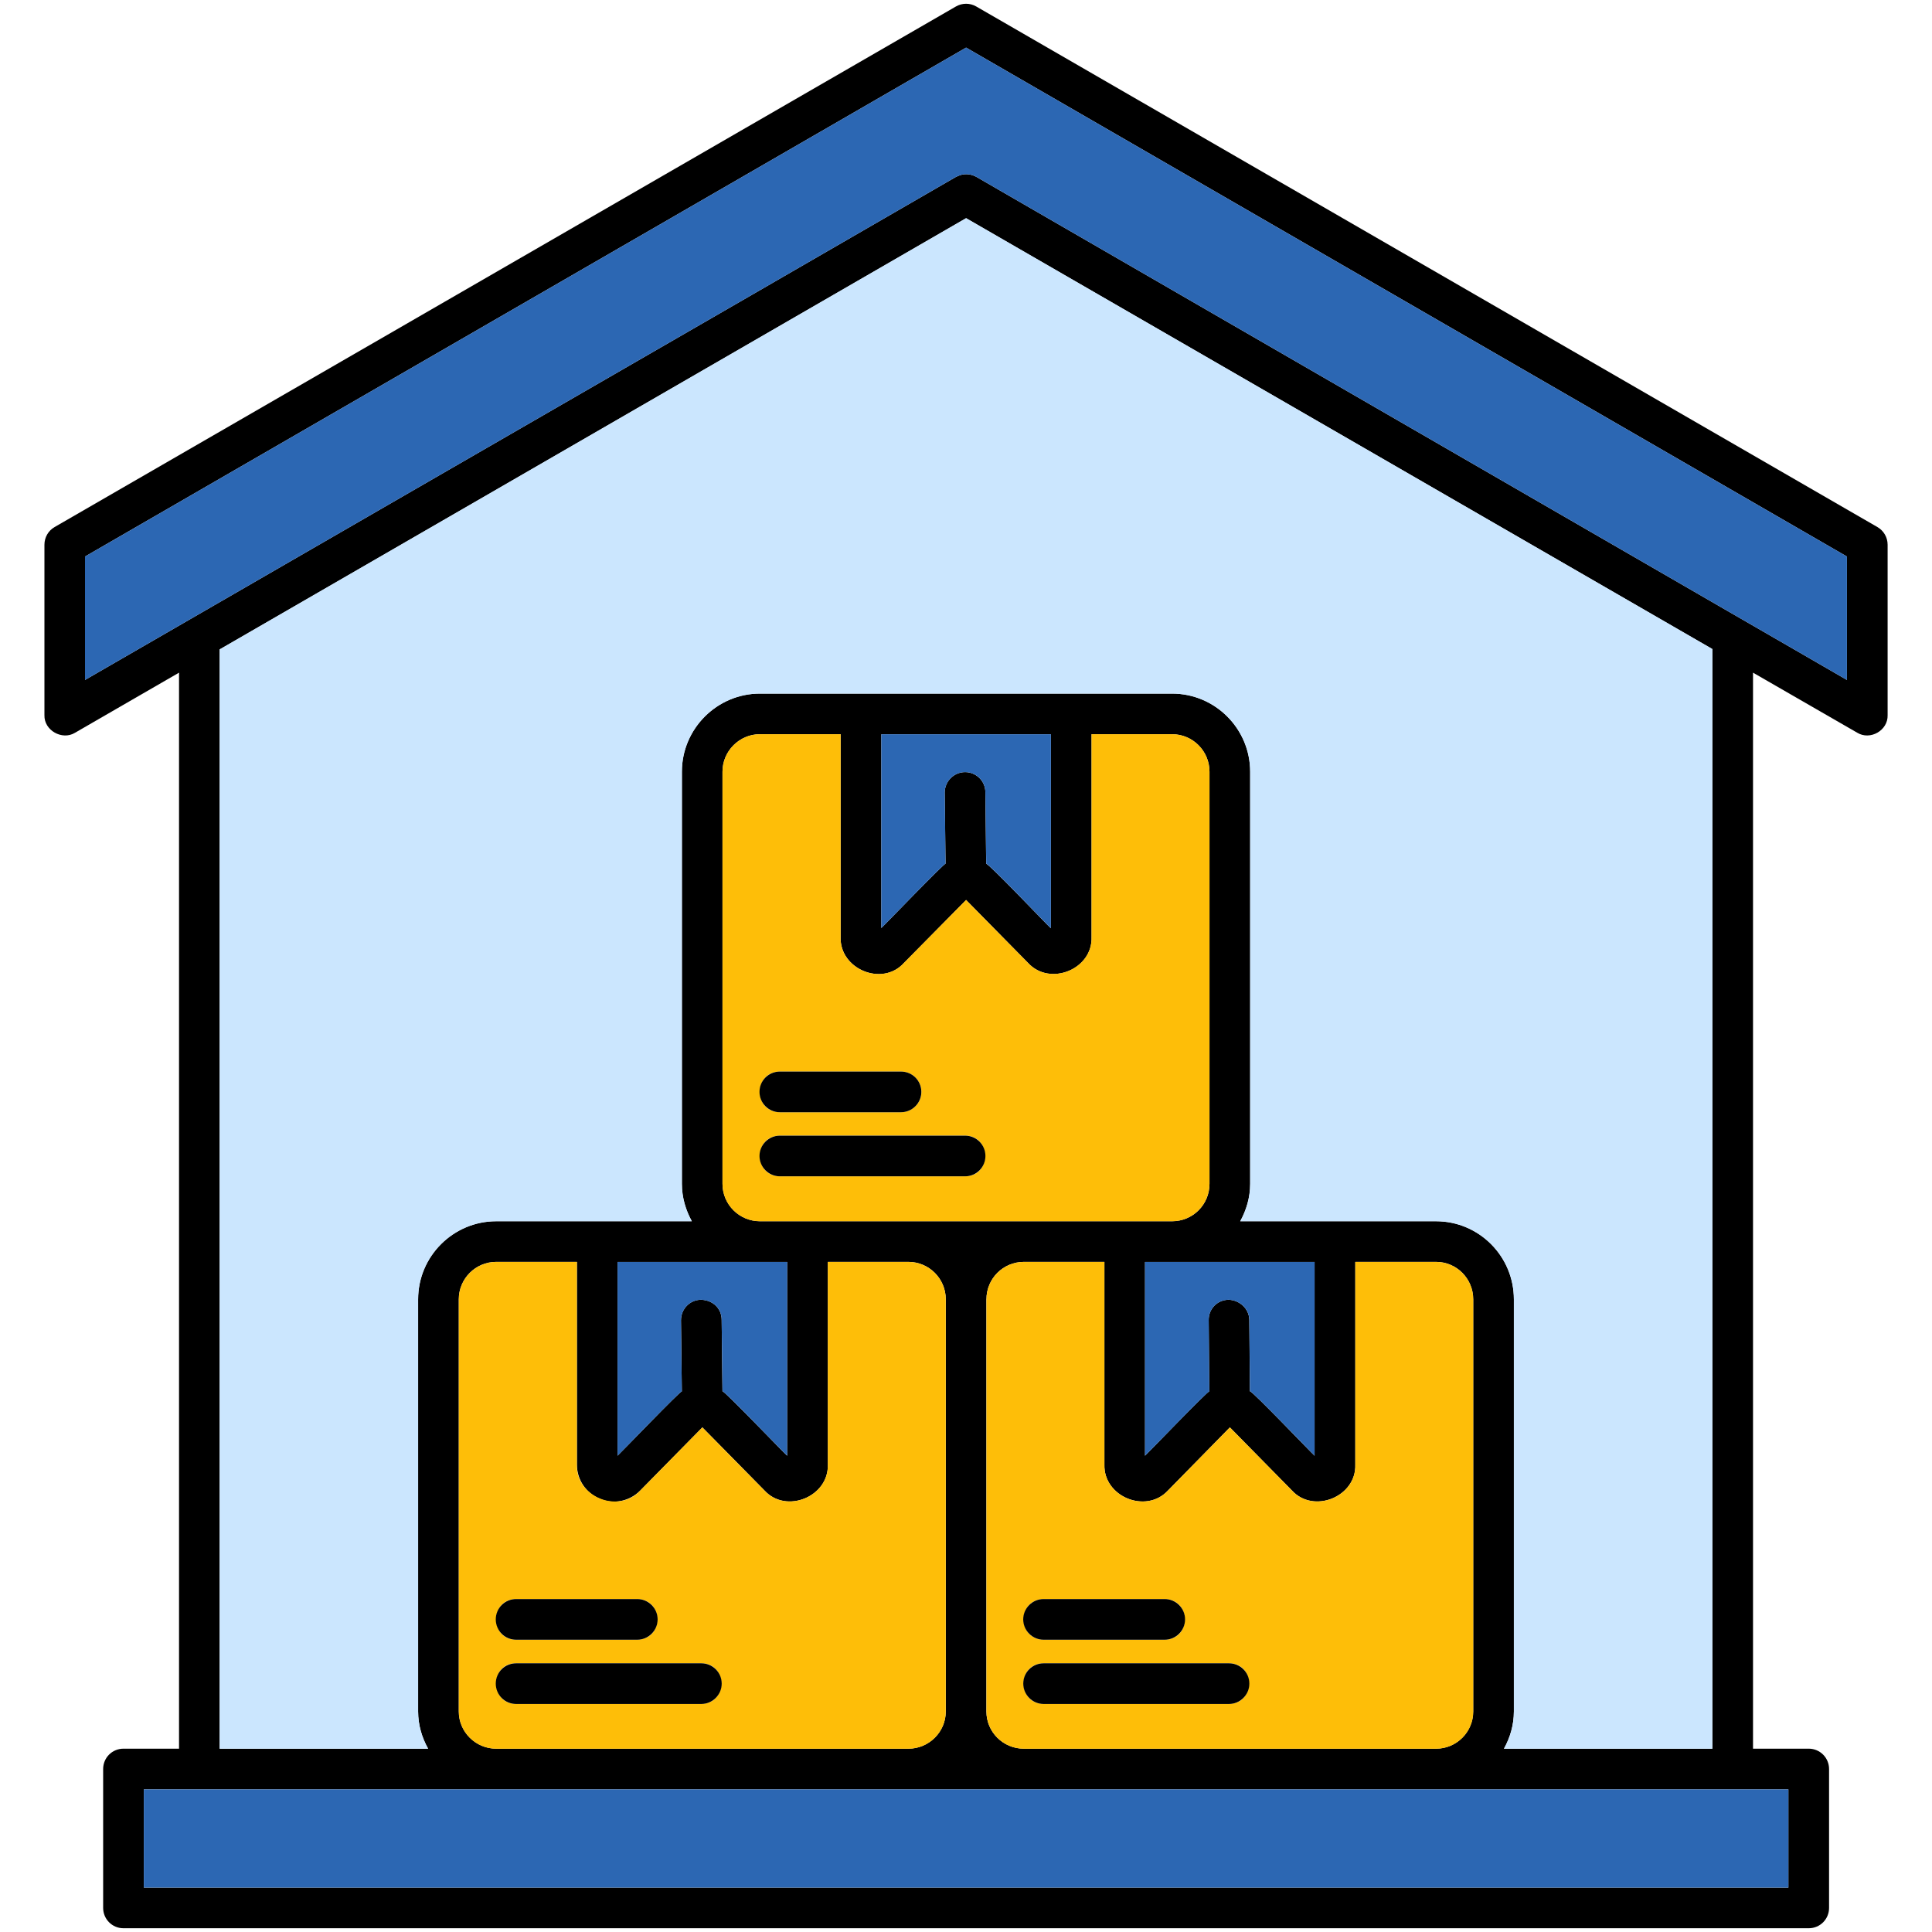<svg width="36" height="36" viewBox="0 0 36 36" fill="none" xmlns="http://www.w3.org/2000/svg">
<g clip-path="url(#clip0_101_405)">
<path d="M34.983 9.821L18.191 0.121C18.074 0.053 17.93 0.053 17.812 0.121L1.017 9.821C0.899 9.889 0.828 10.014 0.828 10.15V13.326C0.819 13.61 1.158 13.799 1.396 13.655L3.336 12.534V32.584H2.301C2.089 32.584 1.922 32.754 1.922 32.963V35.551C1.922 35.759 2.089 35.93 2.301 35.93H33.703C33.915 35.93 34.082 35.76 34.082 35.551V32.963C34.082 32.755 33.915 32.584 33.703 32.584H32.665V12.534L34.605 13.652C34.847 13.802 35.182 13.611 35.173 13.326V10.151C35.173 10.014 35.101 9.889 34.983 9.821ZM33.324 33.342V35.172H2.68V33.342H33.324ZM26.758 22.756H23.11C23.224 22.548 23.295 22.313 23.295 22.059V14.379C23.295 13.579 22.643 12.924 21.84 12.924H14.16C13.361 12.924 12.706 13.579 12.706 14.379V22.059C12.706 22.313 12.777 22.548 12.891 22.756H9.246C8.447 22.756 7.791 23.408 7.791 24.211V31.891C7.791 32.145 7.863 32.38 7.977 32.584H4.093V12.101L18.002 4.066L31.907 12.094V32.584H28.024C28.138 32.379 28.209 32.144 28.209 31.89V24.211C28.209 23.408 27.558 22.756 26.758 22.756ZM11.178 27.927C11.433 28.038 11.732 27.973 11.928 27.776L13.088 26.597L14.244 27.771C14.647 28.215 15.445 27.889 15.426 27.29V23.513H16.926C17.309 23.513 17.623 23.824 17.623 24.211V31.891C17.623 32.273 17.309 32.584 16.926 32.584H9.246C8.864 32.584 8.549 32.273 8.549 31.891V24.211C8.549 23.824 8.863 23.513 9.246 23.513H10.75V27.29C10.75 27.572 10.917 27.821 11.178 27.927ZM12.705 25.927C12.691 25.9 11.547 27.092 11.507 27.125V23.514H14.667V27.125C14.614 27.08 13.494 25.912 13.462 25.924L13.447 24.594C13.447 24.382 13.284 24.226 13.064 24.219C12.856 24.219 12.689 24.389 12.689 24.602L12.705 25.927ZM14.16 22.756C13.778 22.756 13.463 22.445 13.463 22.059V14.379C13.463 13.996 13.777 13.681 14.16 13.681H15.664V17.459C15.641 18.057 16.44 18.391 16.843 17.944L18.002 16.77L19.158 17.944C19.563 18.385 20.363 18.062 20.34 17.459V13.681H21.84C22.227 13.681 22.537 13.996 22.537 14.379V22.059C22.537 22.446 22.227 22.756 21.84 22.756H14.16ZM17.619 16.095C17.601 16.073 16.464 17.257 16.422 17.293V13.682H19.581V17.297C19.526 17.25 18.418 16.083 18.376 16.096L18.361 14.762C18.361 14.554 18.19 14.387 17.982 14.387C17.772 14.389 17.603 14.56 17.603 14.77C17.604 14.769 17.619 16.095 17.619 16.095ZM22.533 25.927C22.515 25.905 21.378 27.089 21.336 27.125V23.514H24.495V27.125C24.437 27.075 23.333 25.916 23.29 25.924L23.279 24.594C23.276 24.382 23.093 24.226 22.897 24.219C22.684 24.219 22.518 24.389 22.522 24.602L22.533 25.927ZM18.381 24.211C18.381 23.824 18.692 23.513 19.079 23.513H20.579V27.29C20.561 27.889 21.353 28.213 21.761 27.776L22.917 26.597L24.072 27.771C24.475 28.215 25.276 27.889 25.254 27.29V23.513H26.758C27.141 23.513 27.451 23.824 27.451 24.211V31.891C27.451 32.273 27.141 32.584 26.758 32.584H19.078C18.691 32.584 18.38 32.273 18.38 31.891V24.211H18.381ZM34.415 12.67C34.407 12.666 32.482 11.551 32.475 11.549L18.195 3.297C18.108 3.248 18.001 3.232 17.907 3.259C17.873 3.27 17.842 3.282 17.812 3.297L14.011 5.494C11.071 7.19 4.449 11.015 1.584 12.67V10.37L18.002 0.887L34.415 10.37V12.67Z" fill="black"/>
<path d="M14.668 23.514V27.125C14.615 27.08 13.494 25.912 13.463 25.924L13.447 24.594C13.447 24.382 13.284 24.226 13.065 24.219C12.857 24.219 12.689 24.389 12.689 24.602L12.705 25.928C12.691 25.9 11.547 27.093 11.507 27.125V23.515H14.668V23.514Z" fill="#2C67B3"/>
<path d="M24.496 23.514V27.125C24.438 27.075 23.334 25.916 23.291 25.924L23.28 24.594C23.276 24.382 23.094 24.226 22.897 24.219C22.685 24.219 22.518 24.389 22.523 24.602L22.534 25.928C22.515 25.906 21.379 27.089 21.336 27.125V23.515H24.496V23.514Z" fill="#2C67B3"/>
<path d="M19.582 13.681V17.296C19.526 17.249 18.419 16.083 18.377 16.095L18.361 14.761C18.361 14.553 18.191 14.387 17.982 14.387C17.773 14.388 17.604 14.56 17.604 14.769L17.619 16.095C17.601 16.073 16.464 17.257 16.422 17.293V13.682H19.582V13.681Z" fill="#2C67B3"/>
<path d="M21.84 13.681H20.339V17.459C20.362 18.061 19.562 18.385 19.157 17.944L18.001 16.77L16.842 17.944C16.439 18.391 15.64 18.057 15.664 17.459V13.681H14.159C13.777 13.681 13.462 13.996 13.462 14.379V22.059C13.462 22.446 13.776 22.756 14.159 22.756H21.84C22.227 22.756 22.537 22.445 22.537 22.059V14.379C22.537 13.996 22.227 13.681 21.84 13.681ZM14.531 19.967H16.79C16.998 19.967 17.169 20.134 17.169 20.346C17.169 20.554 16.999 20.725 16.79 20.725H14.531C14.034 20.716 14.033 19.974 14.531 19.967ZM17.983 21.919C17.983 21.919 17.154 21.919 16.309 21.919C15.429 21.919 14.531 21.919 14.531 21.919C14.035 21.909 14.033 21.17 14.531 21.16H17.983C18.478 21.163 18.48 21.917 17.983 21.919Z" fill="#FEBE08"/>
<path d="M26.758 23.514H25.254V27.291C25.276 27.89 24.474 28.216 24.072 27.772L22.917 26.598L21.761 27.776C21.353 28.214 20.561 27.89 20.579 27.291V23.514H19.079C18.692 23.514 18.381 23.825 18.381 24.211V31.892C18.381 32.274 18.692 32.585 19.079 32.585H26.759C27.141 32.585 27.452 32.274 27.452 31.892V24.211C27.451 23.825 27.141 23.514 26.758 23.514ZM19.446 29.796H21.704C22.201 29.805 22.203 30.544 21.704 30.554H19.446C18.948 30.544 18.947 29.805 19.446 29.796ZM22.901 31.75H19.446C18.948 31.741 18.947 30.999 19.446 30.992H22.901C23.397 30.999 23.4 31.741 22.901 31.75Z" fill="#FEBE08"/>
<path d="M16.926 23.514H15.425V27.291C15.444 27.89 14.646 28.216 14.243 27.772L13.087 26.598L11.928 27.776C11.521 28.216 10.729 27.887 10.749 27.291V23.514H9.246C8.864 23.514 8.549 23.825 8.549 24.211V31.892C8.549 32.274 8.863 32.585 9.246 32.585H16.926C17.309 32.585 17.623 32.274 17.623 31.892V24.211C17.623 23.825 17.309 23.514 16.926 23.514ZM9.617 29.796H11.876C12.373 29.805 12.374 30.544 11.876 30.554H9.617C9.122 30.552 9.121 29.797 9.617 29.796ZM13.069 31.75H9.617C9.122 31.749 9.12 30.992 9.617 30.992H13.069C13.565 30.999 13.568 31.741 13.069 31.75Z" fill="#FEBE08"/>
<path d="M2.68 33.342H33.324V35.172H2.68V33.342Z" fill="#2C67B3"/>
<path d="M34.415 10.37V12.67C34.407 12.666 32.482 11.551 32.475 11.549L18.195 3.297C18.108 3.248 18.001 3.232 17.907 3.259C17.873 3.27 17.842 3.282 17.812 3.297L14.011 5.494C11.071 7.19 4.449 11.015 1.584 12.67V10.37L18.002 0.887L34.415 10.37Z" fill="#2C67B3"/>
<path d="M31.907 12.094V32.584H28.024C28.138 32.38 28.209 32.145 28.209 31.891V24.211C28.209 23.408 27.558 22.756 26.758 22.756H23.11C23.224 22.548 23.295 22.313 23.295 22.059V14.379C23.295 13.579 22.643 12.924 21.84 12.924H14.16C13.361 12.924 12.706 13.579 12.706 14.379V22.059C12.706 22.313 12.777 22.548 12.891 22.756H9.246C8.447 22.756 7.791 23.408 7.791 24.211V31.891C7.791 32.145 7.863 32.38 7.977 32.584H4.093V12.101L18.002 4.065L31.907 12.094Z" fill="#CBE6FE"/>
<path d="M12.254 30.175C12.254 30.383 12.084 30.554 11.875 30.554H9.617C9.404 30.554 9.238 30.384 9.238 30.175C9.238 29.966 9.404 29.796 9.617 29.796H11.875C12.084 29.796 12.254 29.966 12.254 30.175Z" fill="black"/>
<path d="M13.448 31.372C13.448 31.58 13.278 31.751 13.069 31.751H9.617C9.405 31.751 9.238 31.581 9.238 31.372C9.238 31.16 9.405 30.993 9.617 30.993H13.069C13.277 30.993 13.448 31.16 13.448 31.372Z" fill="black"/>
<path d="M22.082 30.175C22.082 30.383 21.912 30.554 21.703 30.554H19.445C19.237 30.554 19.066 30.384 19.066 30.175C19.066 29.966 19.236 29.796 19.445 29.796H21.703C21.912 29.796 22.082 29.966 22.082 30.175Z" fill="black"/>
<path d="M23.28 31.372C23.28 31.58 23.109 31.751 22.901 31.751H19.446C19.238 31.751 19.067 31.581 19.067 31.372C19.067 31.16 19.237 30.993 19.446 30.993H22.901C23.109 30.993 23.28 31.16 23.28 31.372Z" fill="black"/>
<path d="M17.168 20.346C17.168 20.554 16.998 20.725 16.789 20.725H14.531C14.323 20.725 14.152 20.555 14.152 20.346C14.152 20.134 14.322 19.967 14.531 19.967H16.789C16.998 19.967 17.168 20.134 17.168 20.346Z" fill="black"/>
<path d="M18.362 21.54C18.362 21.748 18.195 21.919 17.983 21.919H14.531C14.323 21.919 14.152 21.748 14.152 21.54C14.152 21.331 14.323 21.161 14.531 21.161H17.983C18.195 21.161 18.362 21.331 18.362 21.54Z" fill="black"/>
</g>
<defs>
<clipPath id="clip0_101_405">
<rect width="36" height="36" fill="white"/>
</clipPath>
</defs>
</svg>
